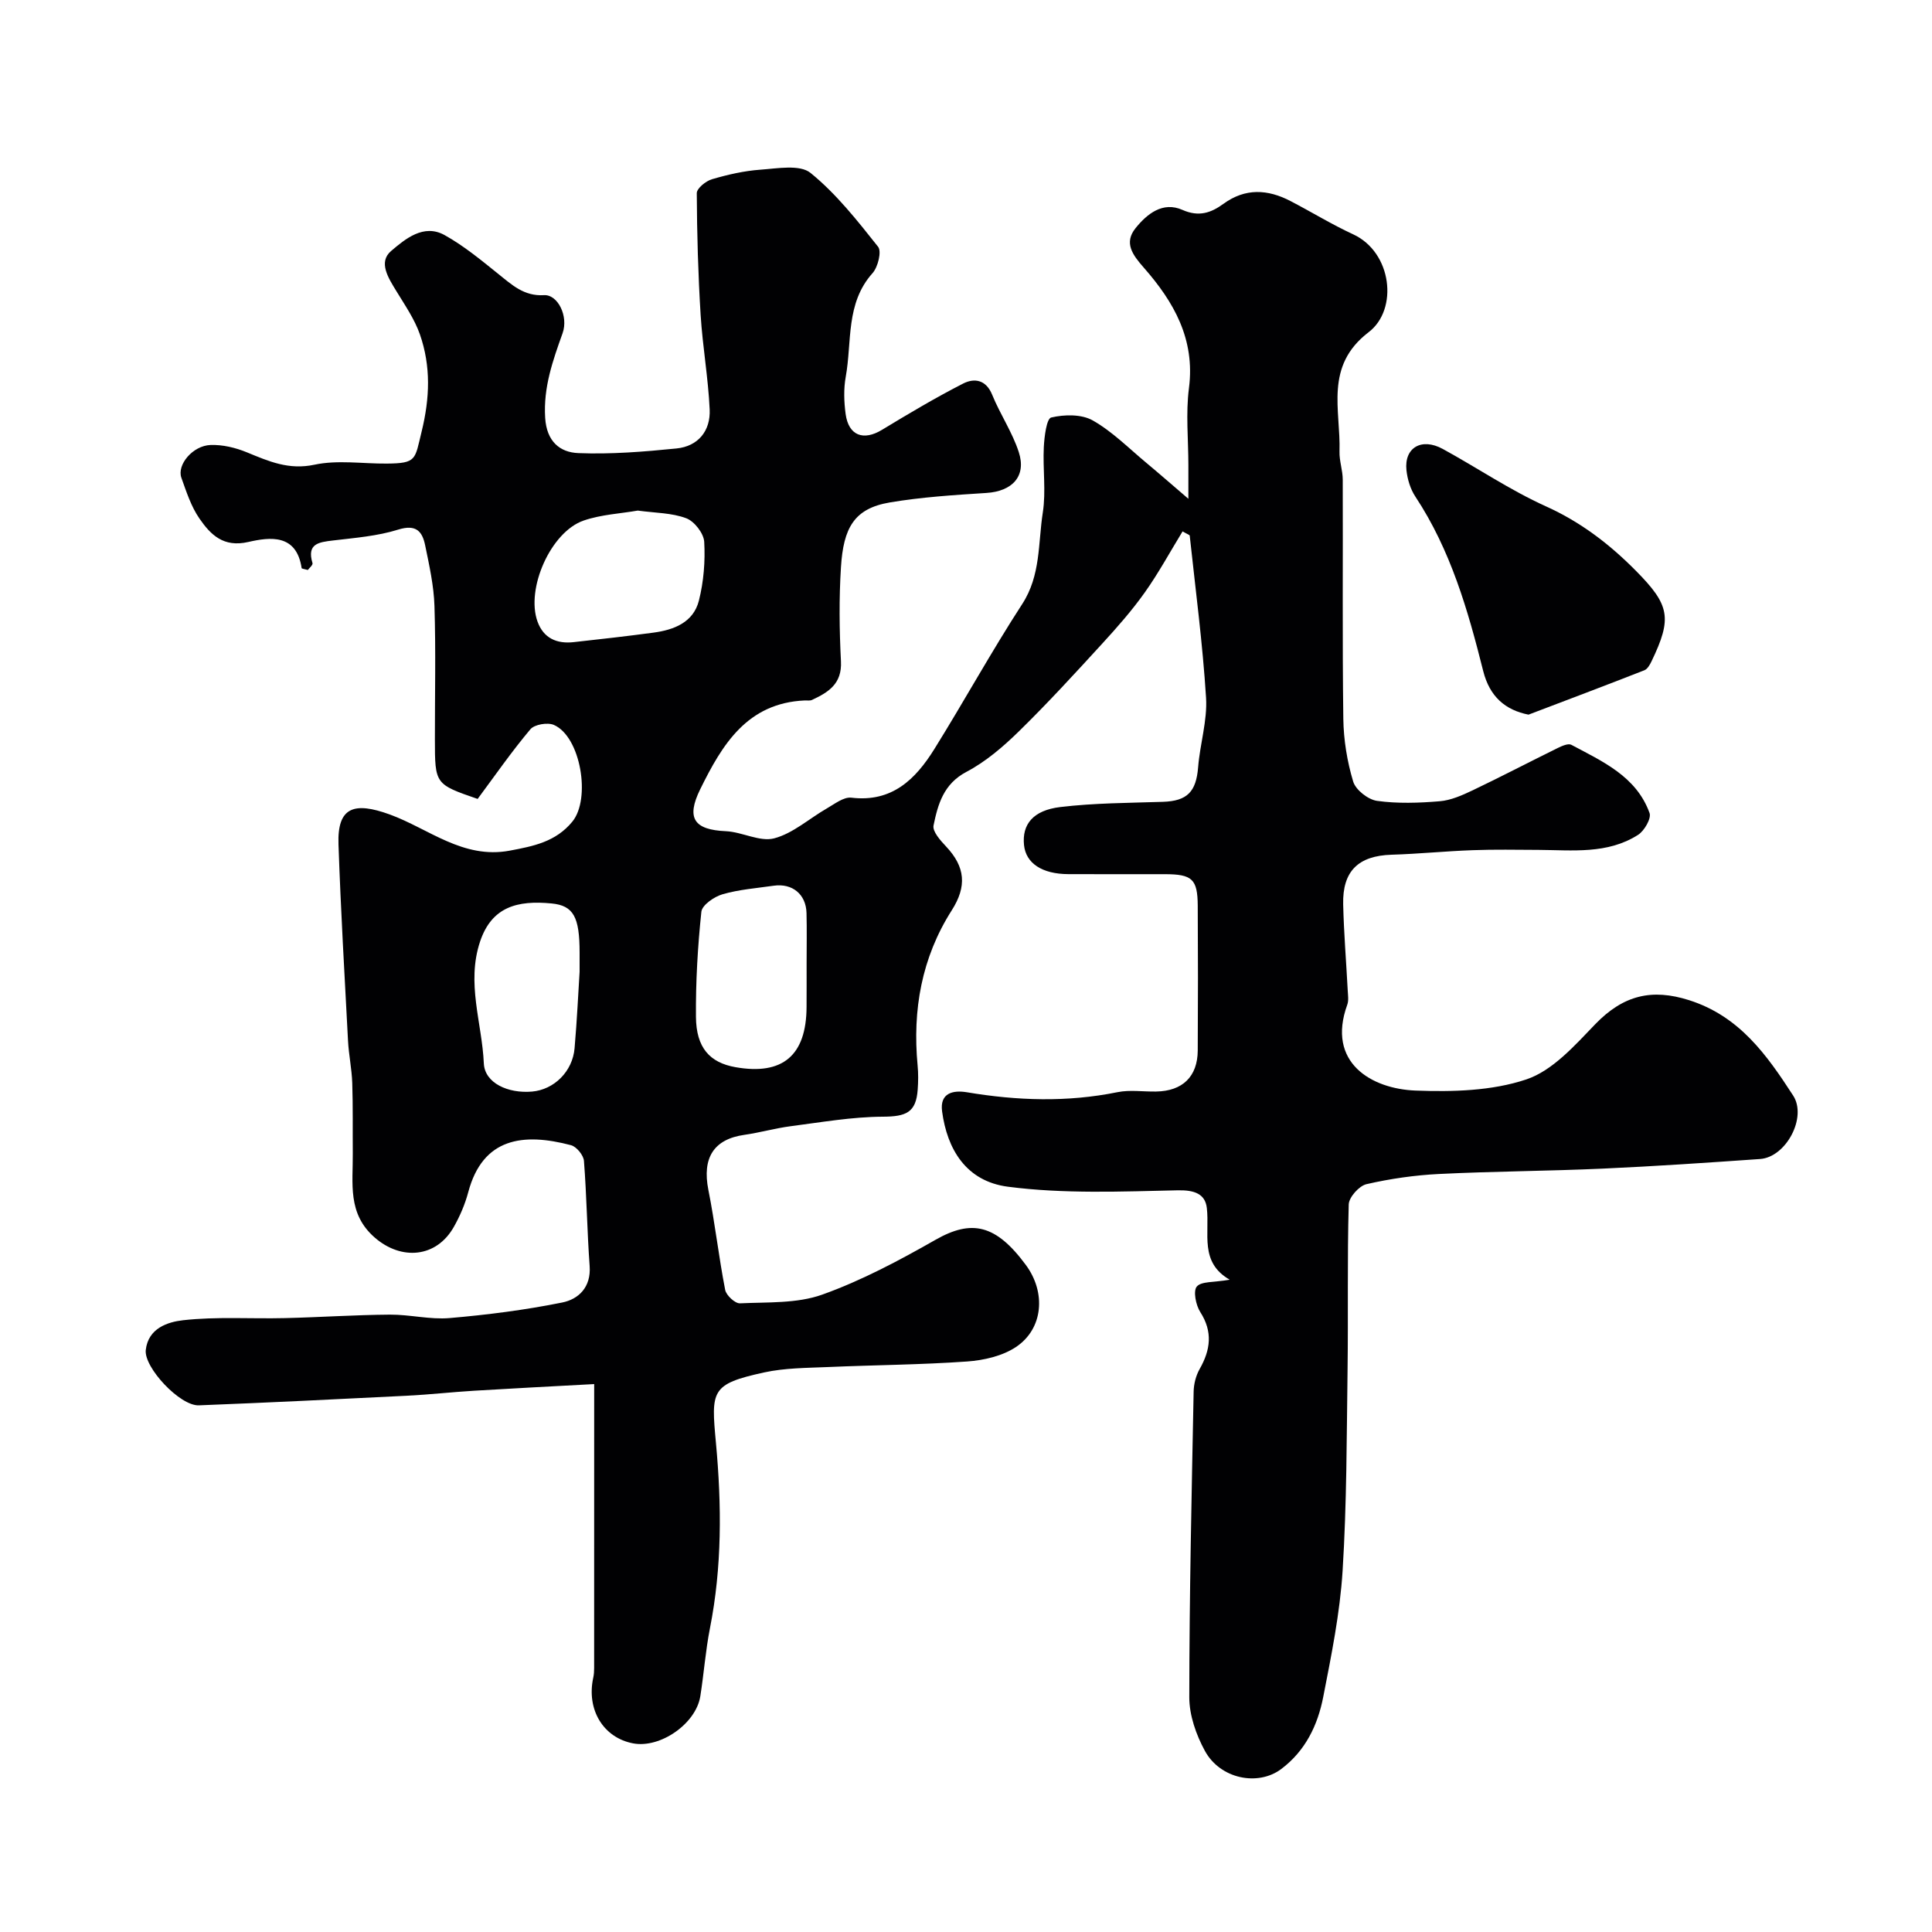 <svg enable-background="new 0 0 400 400" viewBox="0 0 400 400" xmlns="http://www.w3.org/2000/svg"><g fill="#010103"><path d="m254.6 264.95c-6.31-3.62-4.12-9.53-4.74-14.85-.34-2.94-2.59-3.73-6.01-3.66-11.72.26-23.58.76-35.15-.74-8.72-1.13-12.61-7.81-13.65-15.6-.52-3.88 2.35-4.42 5.13-3.96 10.42 1.75 20.77 2.1 31.2-.02 2.56-.52 5.32-.08 7.98-.13 5.47-.09 8.58-3.08 8.62-8.48.06-10 .06-20 0-30-.04-5.51-1.15-6.51-6.79-6.52-6.67-.01-13.33.02-20-.01-5.44-.02-8.8-2.25-9.18-6.03-.43-4.23 1.83-7.18 7.51-7.86 7.03-.84 14.16-.85 21.25-1.08 5.03-.17 6.88-2.07 7.29-7.17.38-4.81 1.93-9.64 1.64-14.38-.7-11.21-2.18-22.37-3.38-33.55-.02-.18-.5-.31-1.48-.89-2.59 4.23-4.97 8.62-7.83 12.65-2.65 3.73-5.71 7.21-8.81 10.59-5.64 6.16-11.29 12.33-17.26 18.17-3.26 3.19-6.87 6.28-10.86 8.38-4.74 2.5-5.9 6.72-6.8 11.09-.26 1.24 1.43 3.12 2.6 4.36 3.98 4.23 4.33 8.25 1.17 13.21-6.25 9.82-8.15 20.64-7.07 32.11.16 1.65.14 3.34.02 5-.33 4.75-2.39 5.6-7.23 5.62-6.36.03-12.72 1.15-19.07 1.97-3.22.42-6.38 1.33-9.6 1.79-6.35.9-8.75 4.79-7.44 11.39 1.37 6.86 2.14 13.84 3.48 20.71.22 1.13 2.05 2.83 3.06 2.78 5.72-.27 11.79.07 17.03-1.8 8.14-2.91 15.92-7.06 23.47-11.36 7.48-4.26 12.49-3.19 18.7 5.23 4.19 5.67 3.61 13.19-2.05 16.97-2.8 1.87-6.64 2.75-10.09 3-9.58.68-19.2.73-28.79 1.15-4.44.19-8.97.18-13.28 1.12-11.04 2.42-10.97 3.72-9.96 14.6 1.19 12.92 1.27 25.65-1.25 38.4-.91 4.63-1.25 9.38-1.99 14.05-.91 5.69-8.29 10.8-13.89 9.75-6.19-1.16-9.72-6.99-8.27-13.62.14-.64.18-1.32.18-1.98.01-19.24.01-38.48.01-58.79-9.23.5-17.09.9-24.94 1.38-4.6.28-9.2.8-13.8 1.03-14.37.72-28.73 1.43-43.11 1.99-3.92.15-11.39-7.85-10.99-11.46.51-4.55 4.62-5.81 7.72-6.16 6.95-.78 14.03-.27 21.06-.44 7.26-.17 14.51-.67 21.76-.72 4.13-.03 8.3 1.06 12.38.71 7.81-.67 15.62-1.67 23.3-3.22 3.38-.68 6-3.16 5.68-7.55-.53-7.25-.61-14.53-1.18-21.77-.09-1.18-1.54-2.95-2.68-3.25-9.88-2.61-18.26-1.57-21.27 9.71-.66 2.49-1.71 4.94-2.98 7.19-3.61 6.42-10.89 7.02-16.4 2.21-5.69-4.96-4.47-11.24-4.53-17.4-.04-4.86.05-9.73-.11-14.59-.1-2.94-.73-5.86-.88-8.8-.72-13.53-1.5-27.07-1.97-40.61-.27-7.77 3.27-8.85 10.62-6.18 8.05 2.93 15.15 9.29 24.82 7.49 4.96-.93 9.54-1.83 12.97-6 3.89-4.73 1.74-17.61-3.81-20.03-1.3-.57-4.02-.11-4.87.9-3.89 4.62-7.34 9.6-10.92 14.42-8.83-3.05-8.84-3.05-8.85-12.34-.01-9.2.2-18.41-.09-27.6-.13-4.2-1.07-8.4-1.92-12.54-.59-2.91-1.87-4.44-5.59-3.28-4.31 1.35-8.96 1.71-13.49 2.25-2.96.35-5.47.66-4.25 4.69.12.38-.7 1.05-.97 1.42-.72-.21-1.26-.26-1.28-.39-1.06-7.12-6.53-6.44-11.04-5.41-5.15 1.19-7.81-1.51-10.11-4.84-1.73-2.49-2.71-5.55-3.75-8.46-.95-2.67 2.34-6.64 6.04-6.78 2.51-.09 5.2.56 7.55 1.53 4.52 1.86 8.65 3.69 13.98 2.55 4.78-1.02 9.95-.19 14.95-.23 6.26-.05 5.8-.84 7.22-6.61 1.71-6.97 1.94-13.54-.35-20.13-1.1-3.15-3.08-6.02-4.84-8.91-1.67-2.73-3.86-6.05-1.11-8.38 2.89-2.45 6.71-5.7 11.07-3.27 3.96 2.2 7.53 5.16 11.09 8.02 2.83 2.27 5.34 4.66 9.47 4.41 2.85-.18 5.11 4.34 3.86 7.87-2.03 5.69-4 11.2-3.61 17.51.3 4.91 3.04 7.17 6.87 7.32 6.75.27 13.58-.28 20.32-.96 4.49-.45 7.07-3.65 6.87-8.07-.3-6.53-1.46-13.02-1.87-19.54-.52-8.4-.76-16.83-.8-25.25 0-.99 1.87-2.51 3.14-2.88 3.27-.96 6.66-1.74 10.05-1.98 3.5-.25 8.15-1.12 10.36.67 5.32 4.31 9.69 9.87 13.99 15.29.77.96-.03 4.2-1.14 5.45-5.62 6.27-4.24 14.21-5.56 21.48-.45 2.49-.36 5.18-.02 7.71.62 4.48 3.69 5.59 7.53 3.26 5.51-3.34 11.07-6.65 16.8-9.58 2.28-1.16 4.72-.85 6.01 2.32 1.64 4.04 4.18 7.76 5.51 11.88 1.62 4.99-1.35 8.11-6.7 8.45-6.7.43-13.43.85-20.03 1.97-7.35 1.25-9.58 5.24-10.09 13.41-.41 6.47-.33 13.01 0 19.49.24 4.64-2.59 6.4-5.99 7.98-.42.2-.99.09-1.48.11-11.98.52-17.14 9.19-21.67 18.39-2.97 6.04-1.23 8.39 5.31 8.68 3.38.15 7.02 2.26 10.01 1.48 3.9-1.03 7.25-4.1 10.89-6.19 1.62-.93 3.5-2.42 5.09-2.23 8.42 1.01 13.29-3.82 17.18-10.07 6.18-9.93 11.82-20.21 18.19-30.02 3.86-5.94 3.27-12.58 4.26-18.94.69-4.42-.02-9.04.21-13.56.11-2.16.57-5.89 1.53-6.12 2.72-.64 6.27-.71 8.59.6 4.08 2.31 7.5 5.79 11.16 8.83 2.5 2.08 4.95 4.23 8.65 7.4 0-3.23 0-5.08 0-6.94 0-5.33-.56-10.74.12-15.98 1.31-10.14-3.15-17.88-9.36-24.95-2.32-2.64-4.15-5.11-1.7-8.16 2.38-2.95 5.63-5.59 9.72-3.78 3.39 1.5 5.92.61 8.48-1.26 4.53-3.3 9.17-3.03 13.89-.57 4.35 2.26 8.54 4.84 12.98 6.89 8.04 3.72 9.38 15.53 3.2 20.25-9.23 7.05-5.77 16.11-6.04 24.71-.06 1.94.67 3.89.67 5.84.06 16.5-.1 33 .12 49.5.06 4.36.79 8.83 2.04 12.99.52 1.73 3.08 3.74 4.94 4 4.25.59 8.66.44 12.97.08 2.32-.19 4.65-1.23 6.8-2.25 5.95-2.84 11.8-5.9 17.72-8.81.84-.41 2.1-.96 2.73-.63 6.49 3.46 13.46 6.54 16.2 14.12.41 1.12-1.08 3.7-2.38 4.53-6.35 4.05-13.59 3.15-20.64 3.11-4.53-.02-9.07-.11-13.59.06-5.6.2-11.19.77-16.79.94-6.86.21-10.19 3.36-10.03 10.27.14 5.94.63 11.86.94 17.8.05 1 .23 2.09-.09 2.98-4.36 12.01 5.04 17.44 14.14 17.78 7.65.29 15.8.08 22.93-2.31 5.44-1.82 10.02-7.02 14.26-11.42 5.86-6.08 11.79-7.41 19.42-4.99 10.46 3.32 16.11 11.35 21.56 19.75 2.93 4.51-1.46 12.76-6.84 13.14-10.85.76-21.72 1.5-32.58 1.99-11.29.51-22.6.55-33.88 1.11-5.05.25-10.12.98-15.04 2.11-1.52.35-3.63 2.71-3.67 4.2-.32 11.35-.09 22.72-.24 34.07-.19 13.94-.16 27.89-1.03 41.79-.55 8.76-2.32 17.47-4.01 26.11-1.14 5.85-3.69 11.16-8.7 14.92-4.8 3.6-12.61 2.08-15.8-3.76-1.81-3.32-3.23-7.36-3.23-11.08.01-21.1.49-42.2.9-63.31.03-1.57.47-3.3 1.24-4.66 2.26-3.98 2.76-7.7.13-11.81-.92-1.43-1.5-4.39-.71-5.28.94-1.1 3.51-.83 6.81-1.41zm-122.56-159.24c-3.54.62-7.54.81-11.19 2.06-6.83 2.34-12.02 14.14-9.56 20.93 1.25 3.44 3.98 4.63 7.46 4.25 5.52-.61 11.04-1.23 16.54-1.97 4.26-.57 8.27-2.12 9.41-6.63.99-3.92 1.33-8.14 1.1-12.17-.1-1.76-2.04-4.25-3.72-4.88-2.98-1.13-6.4-1.09-10.04-1.59zm34.96 93.81c0-3.5.07-6.99-.02-10.49-.1-3.88-2.94-6.21-6.81-5.65-3.54.51-7.17.78-10.58 1.77-1.73.5-4.23 2.23-4.38 3.62-.76 7.22-1.18 14.5-1.12 21.76.05 6.39 2.85 9.48 8.19 10.42 9.76 1.72 14.66-2.42 14.71-12.45.02-2.98.01-5.98.01-8.98zm-47 1.69c0-2.31 0-3.15 0-3.98 0-7.36-1.25-9.74-5.8-10.18-7.1-.69-12.39.7-14.8 7.87-2.89 8.64.4 16.85.77 25.23.18 4.1 5.03 6.28 9.98 5.85 4.57-.4 8.4-4.16 8.81-8.98.5-5.76.77-11.53 1.04-15.81z"/><path d="m316.46 147.96c-4.79-.95-8.04-3.71-9.38-9.04-3.17-12.63-6.75-25.07-14.05-36.11-1.03-1.56-1.64-3.59-1.84-5.47-.49-4.66 3.13-6.79 7.52-4.39 7.15 3.91 13.95 8.54 21.35 11.88 7.19 3.24 13.14 7.8 18.58 13.29 7.09 7.15 7.6 9.83 3.29 18.8-.34.71-.84 1.6-1.48 1.85-7.98 3.13-15.99 6.15-23.99 9.19z"/></g></svg>